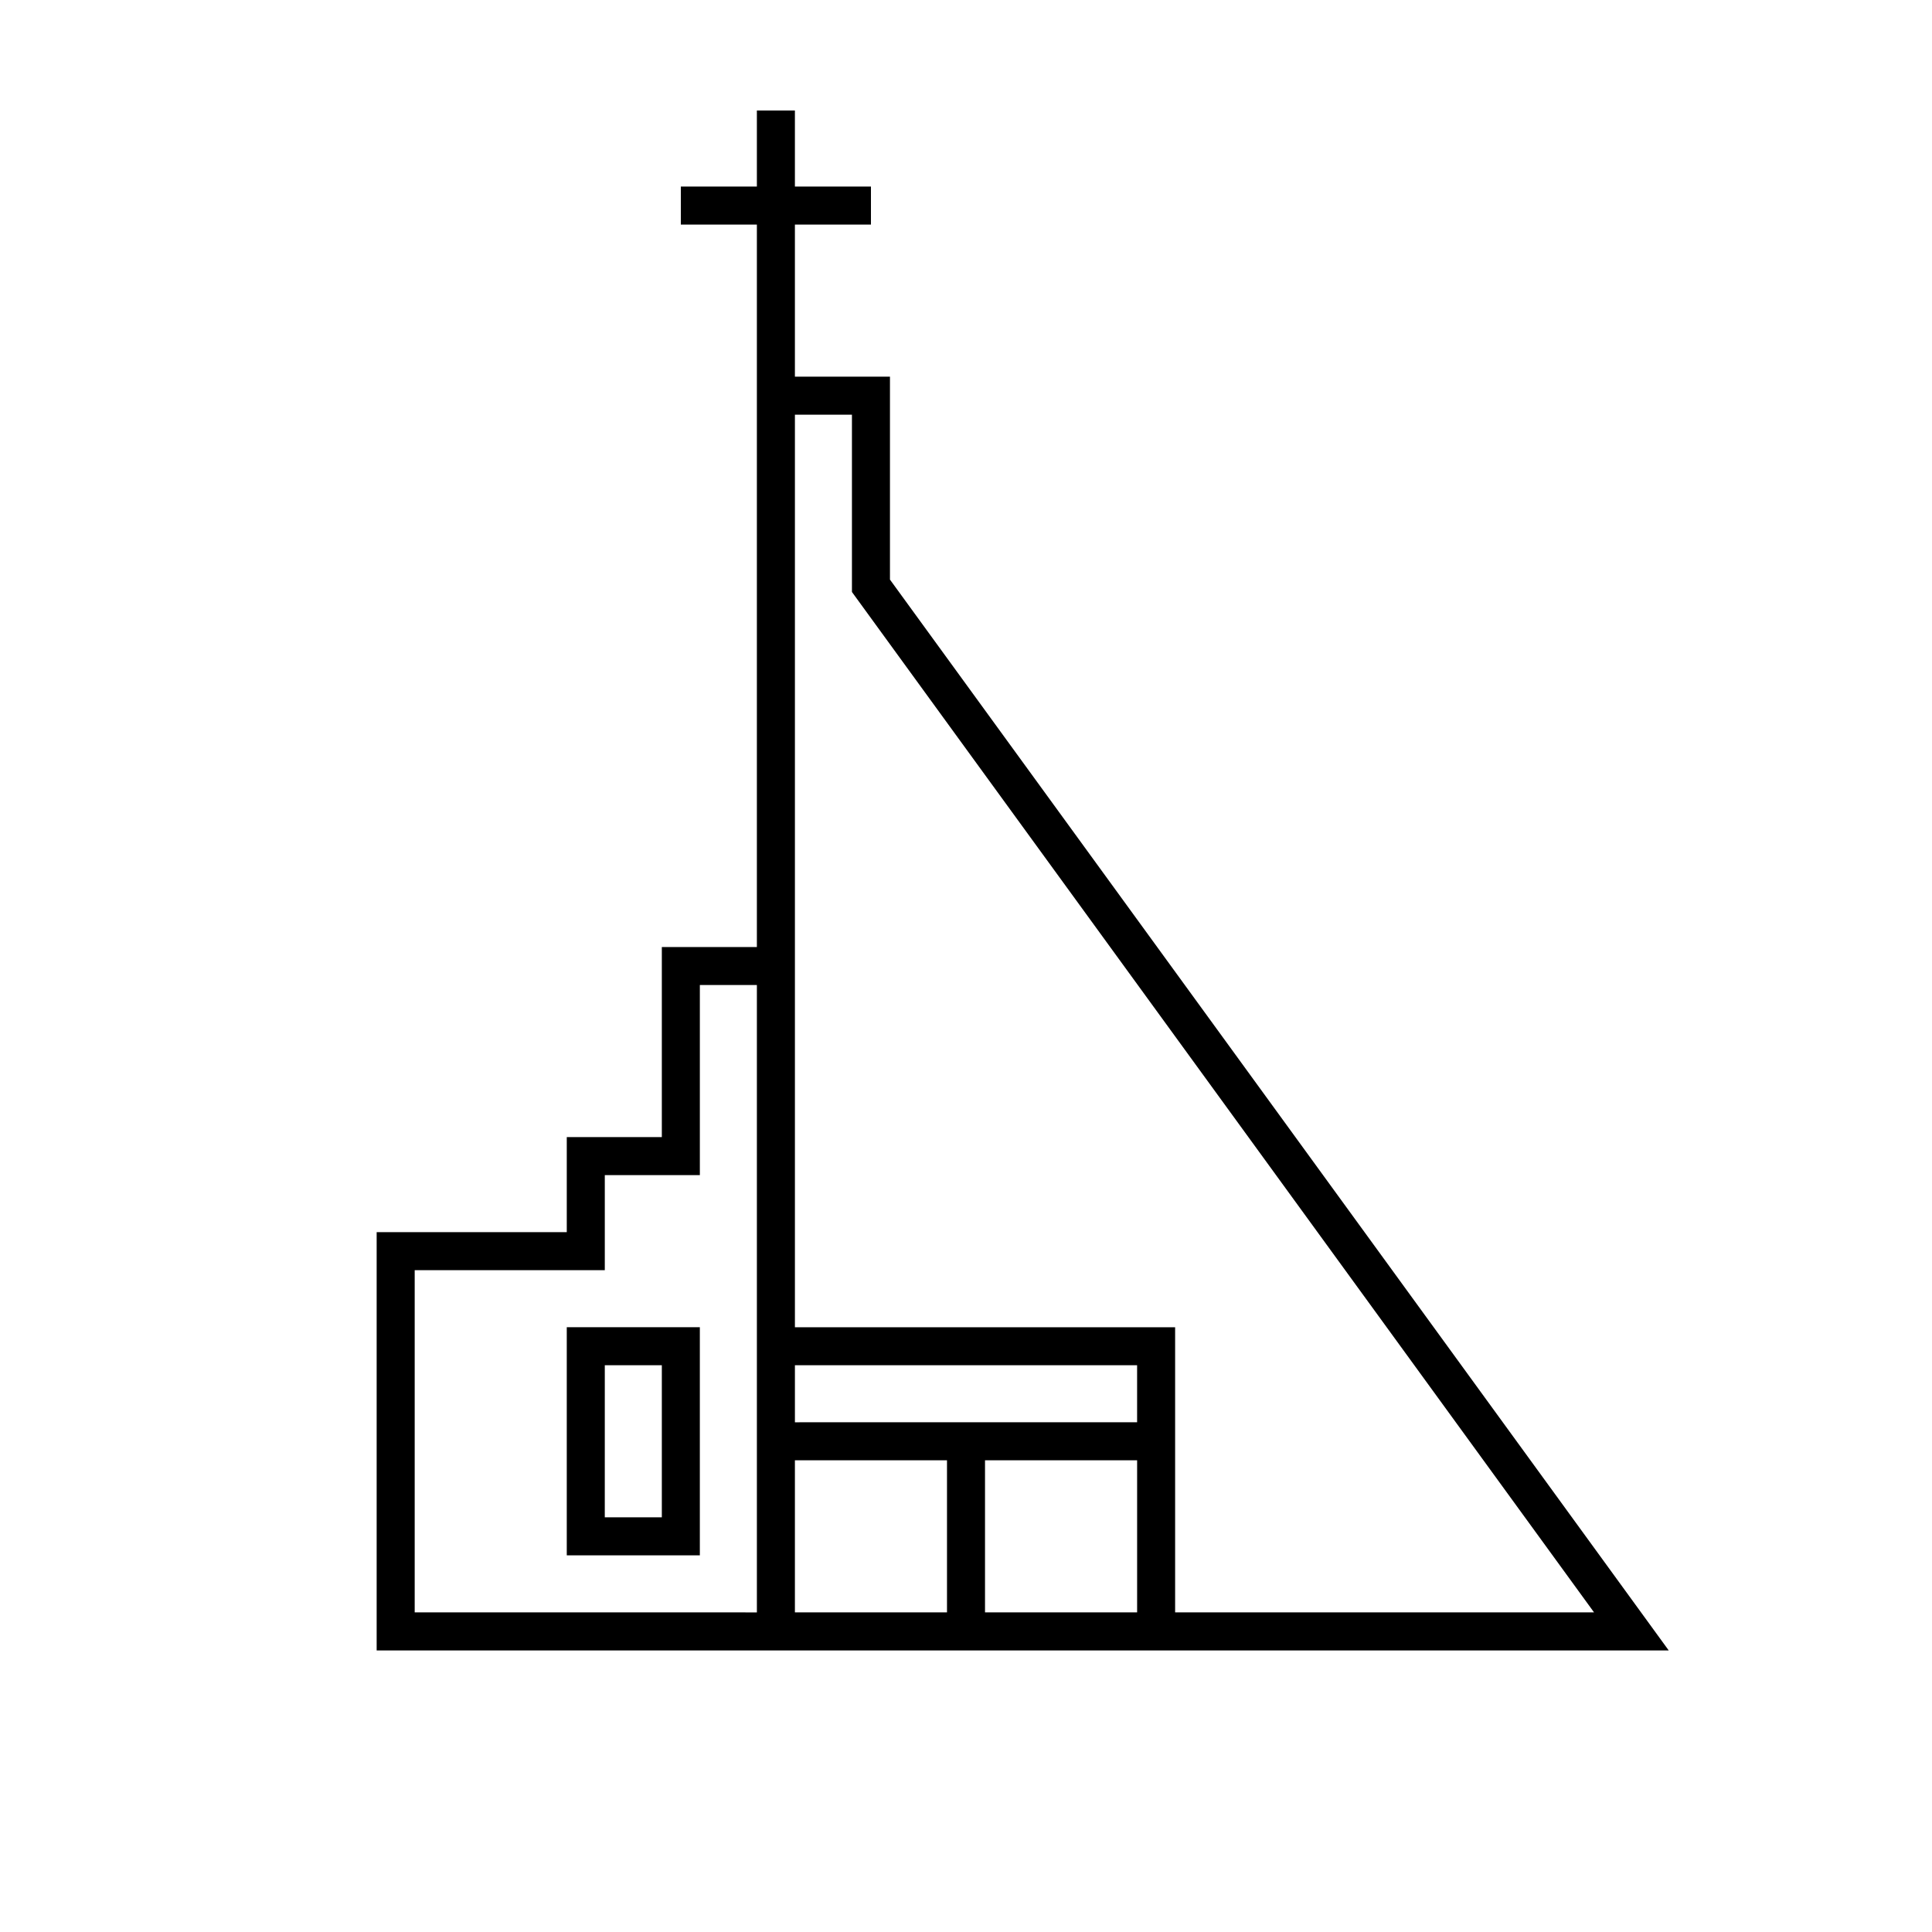 <?xml version="1.0" encoding="UTF-8"?>
<!-- Uploaded to: ICON Repo, www.svgrepo.com, Generator: ICON Repo Mixer Tools -->
<svg fill="#000000" width="800px" height="800px" version="1.1" viewBox="144 144 512 512" xmlns="http://www.w3.org/2000/svg">
 <g>
  <path d="m379.85 297.6v-53.781h-25.191v-40.305h20.152v-10.074h-20.152v-20.152h-10.078v20.152h-20.152v10.078h20.152v191.45h-25.188v50.379h-25.191v25.191h-50.383v110.84h342.41zm186.59 273.7h-111.02v-75.57h-100.76v-241.83h15.113v46.98zm-211.78-65.496h90.684v15.113l-90.684 0.004zm90.688 25.191v40.305h-40.309v-40.305zm-191.45 40.305v-90.684h50.379v-25.191h25.191v-50.383h15.113v166.26zm100.76-40.305h40.305v40.305h-40.305z"/>
  <path d="m294.2 556.18h35.266v-60.457h-35.266zm10.078-50.383h15.113v40.305h-15.117z"/>
 </g>
</svg>